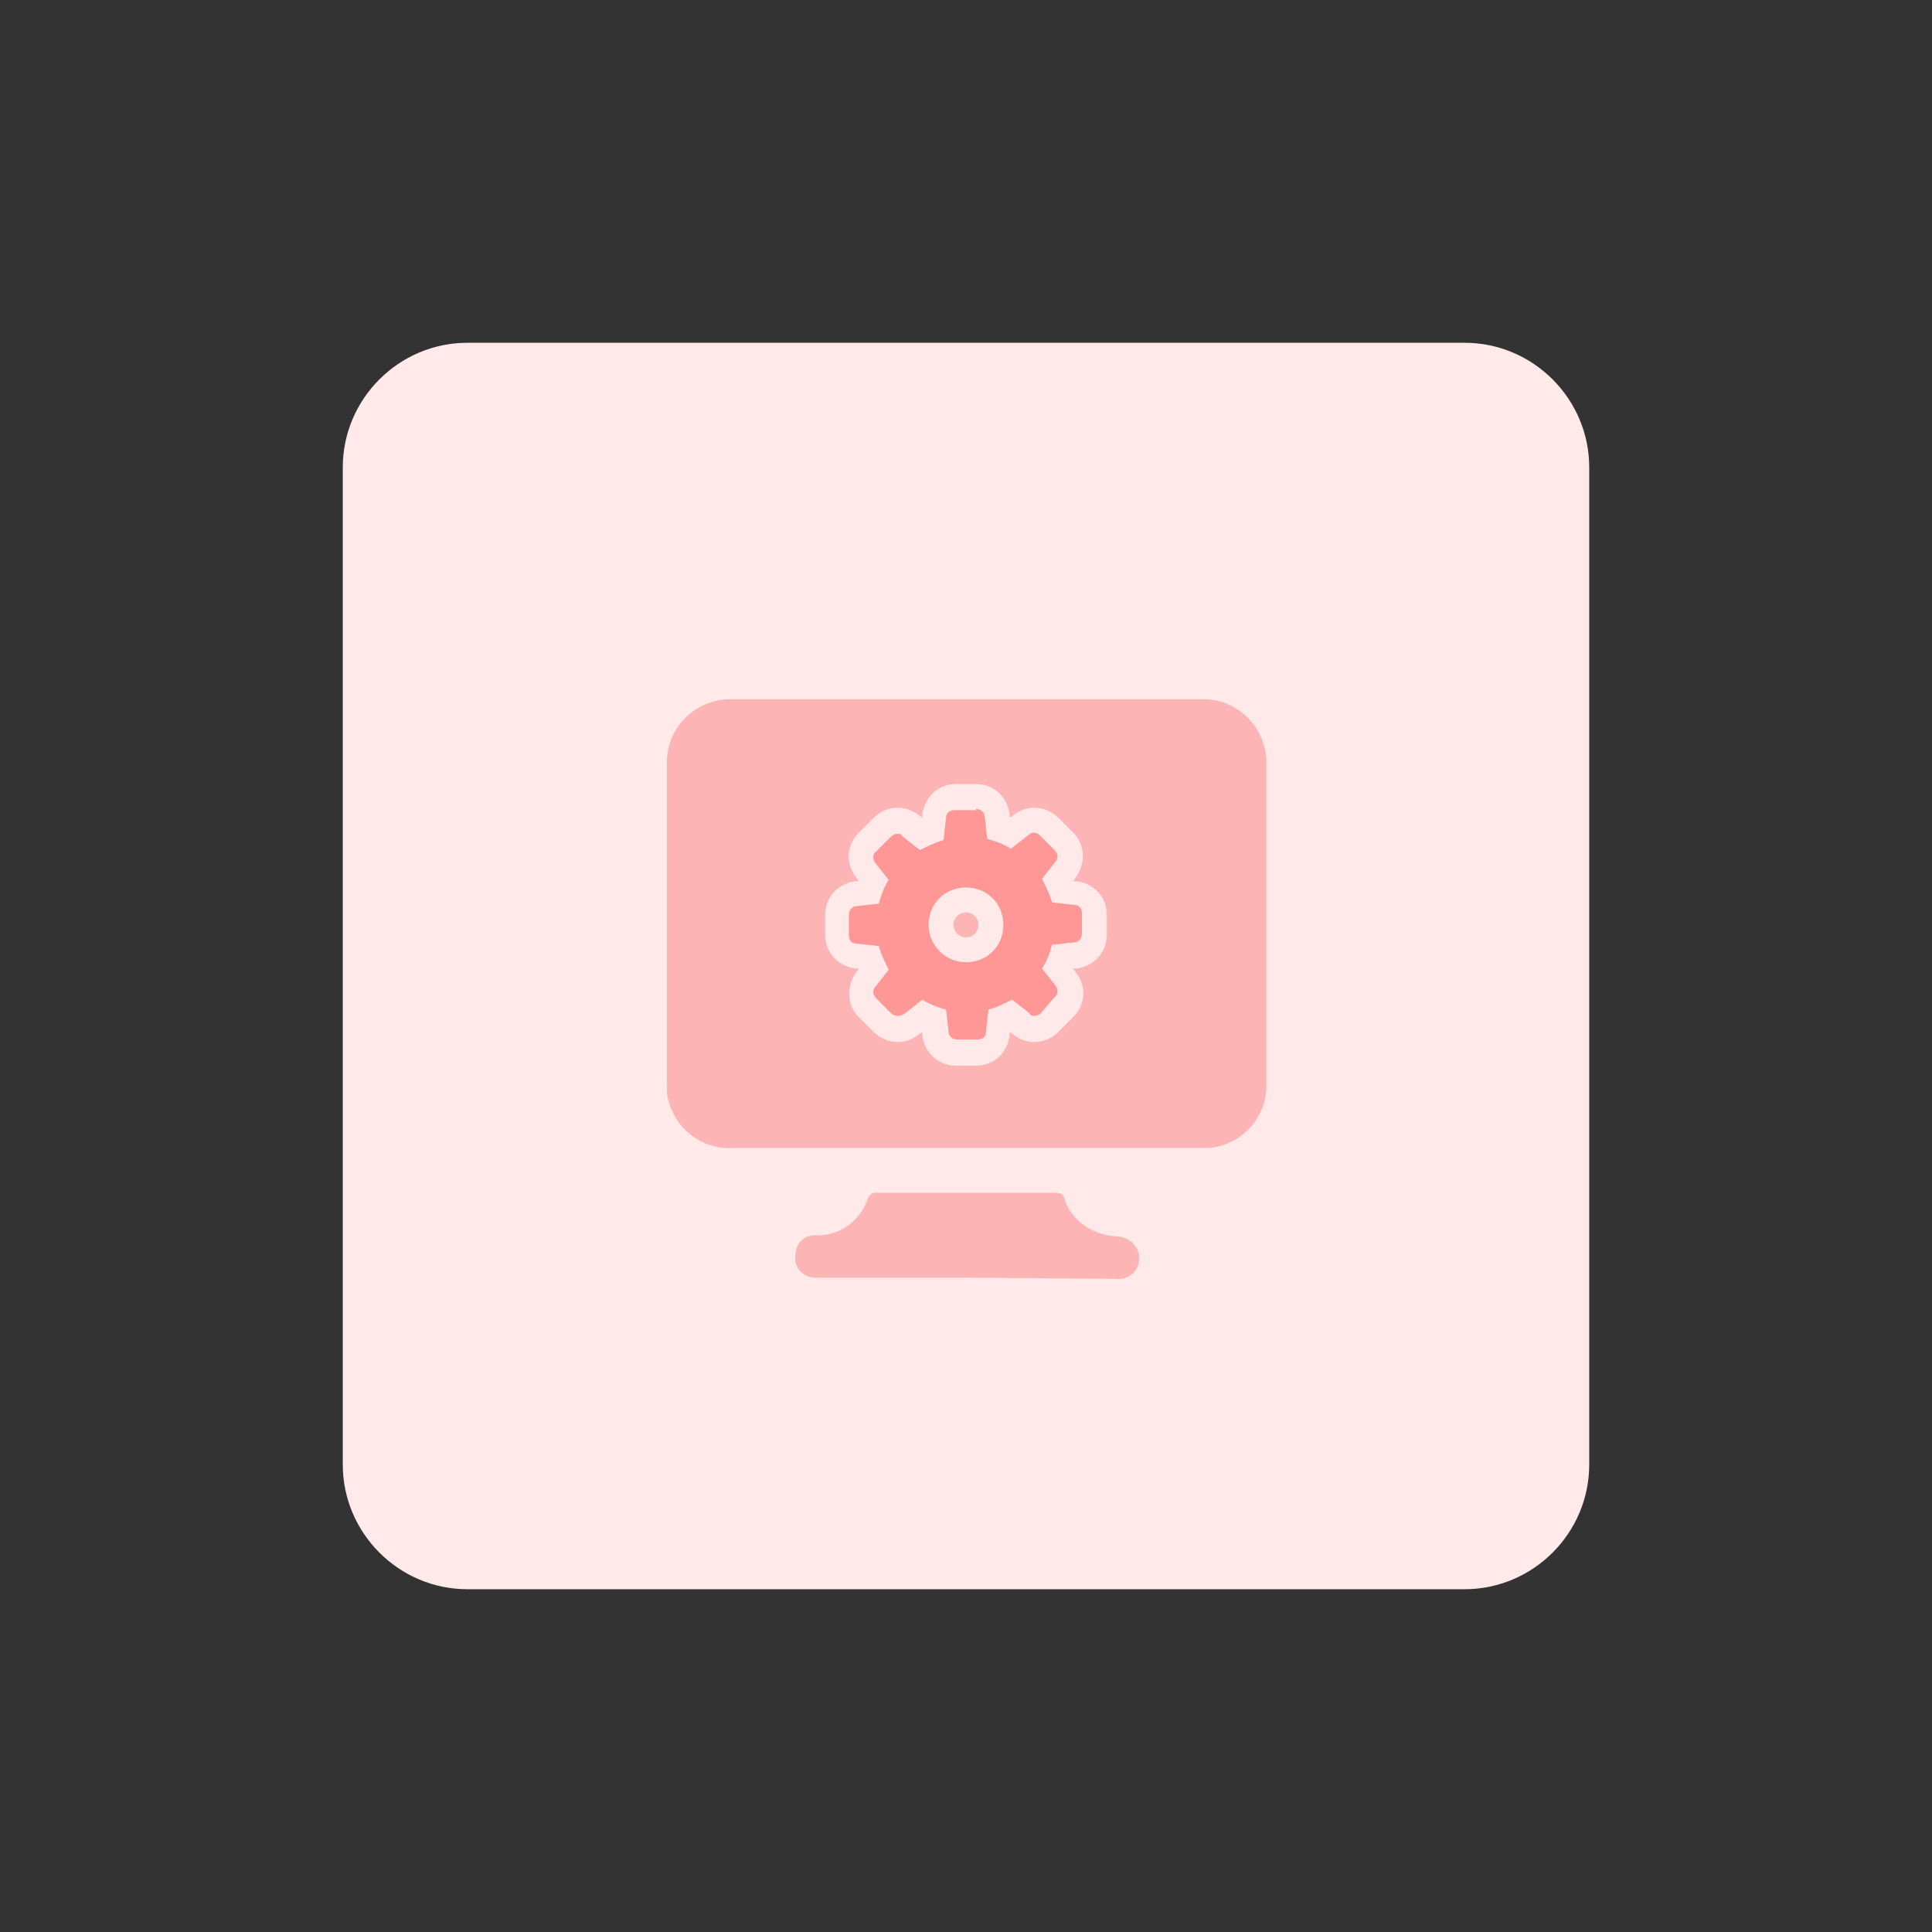 <?xml version="1.0" encoding="utf-8"?>
<!-- Generator: Adobe Illustrator 26.4.1, SVG Export Plug-In . SVG Version: 6.00 Build 0)  -->
<svg version="1.1" id="design" xmlns="http://www.w3.org/2000/svg" xmlns:xlink="http://www.w3.org/1999/xlink" x="0px" y="0px"
	 viewBox="0 0 155 155" style="enable-background:new 0 0 155 155;" xml:space="preserve">
<rect x="0" y="0" width="155" height="155" fill="#333333" stroke="none"/>
<style type="text/css">
	.st0{fill:#FFE9E9;}
	.st1{fill:#FDB4B4;}
	.st2{fill:#FF9797;}
</style>
<g>
	<path class="st0" d="M37.5,27.5h80c5.5,0,10,4.5,10,10v80c0,5.5-4.5,10-10,10h-80c-5.5,0-10-4.5-10-10v-80
		C27.5,32,32,27.5,37.5,27.5z"/>
	<path class="st1" d="M58.7,94c-3.2,0.1-6.1-2.1-6.9-5.2c-0.1-0.6-0.2-1.2-0.2-1.9c0-8.5,0-17,0-25.5c-0.1-3.8,2.8-7,6.6-7.1
		c0.2,0,0.3,0,0.5,0h37.5c3.8-0.1,7,2.8,7.1,6.6c0,0.2,0,0.3,0,0.5c0,8.5,0,17.1,0,25.6c0.1,3.8-2.8,6.9-6.6,7.1c-0.2,0-0.3,0-0.5,0
		L58.7,94L58.7,94z"/>
	<path class="st0" d="M77.5,56.1h18.8c2.8-0.1,5.1,2,5.3,4.8c0,0.1,0,0.3,0,0.4c0,8.5,0,17.1,0,25.6c0.1,2.8-2.1,5.1-4.8,5.2
		c-0.1,0-0.3,0-0.4,0H58.7c-2.4,0.1-4.5-1.5-5.1-3.9c-0.1-0.3-0.1-0.8-0.1-1.3c0-8.5,0-17,0-25.5c-0.1-2.8,2-5.1,4.8-5.3
		c0.2,0,0.3,0,0.5,0L77.5,56.1 M77.5,52.5H58.7c-4.8-0.1-8.8,3.7-8.9,8.5c0,0.1,0,0.3,0,0.4c0,8.5,0,17,0,25.5
		c0,0.8,0.1,1.5,0.2,2.3c1,4,4.6,6.7,8.7,6.6h37.5c4.8,0.1,8.8-3.7,8.9-8.5c0-0.1,0-0.2,0-0.4c0-8.5,0-17.1,0-25.6
		c0.1-4.8-3.7-8.8-8.5-8.9c-0.1,0-0.2,0-0.4,0L77.5,52.5L77.5,52.5z"/>
	<path class="st1" d="M77.5,102.5H65.6c-0.9,0.1-1.8-0.6-1.8-1.5c0-0.3,0-0.5,0.1-0.8c0.2-0.7,0.8-1.1,1.5-1.1
		c1.9,0.1,3.6-1.1,4.2-2.9c0.1-0.3,0.4-0.6,0.8-0.5c4.8,0,9.5,0,14.3,0c0.4,0,0.6,0.1,0.7,0.5c0.6,1.8,2.3,2.9,4.2,3
		c0.9,0,1.7,0.7,1.8,1.6c0,0.2,0,0.5-0.1,0.7c-0.2,0.7-1,1.2-1.7,1.1L77.5,102.5L77.5,102.5z"/>
	<g>
		<path class="st2" d="M76.7,84.5c-0.9,0-1.6-0.6-1.7-1.5l-0.1-1.2c-0.3-0.1-0.6-0.2-0.9-0.4l-0.9,0.7c-0.3,0.2-0.7,0.4-1.1,0.4
			c-0.5,0-0.9-0.2-1.2-0.5l-1.2-1.2c-0.6-0.6-0.7-1.6-0.1-2.3l0.7-0.9c-0.1-0.3-0.3-0.6-0.4-0.9l-1.2-0.1c-0.9-0.1-1.5-0.8-1.5-1.7
			v-1.6c0-0.9,0.6-1.6,1.5-1.7l1.2-0.1c0.1-0.3,0.2-0.6,0.4-0.9l-0.7-0.9C69,69,69,68,69.6,67.4l1.2-1.2c0.3-0.3,0.8-0.5,1.2-0.5
			c0.4,0,0.8,0.1,1.1,0.4l0.9,0.7c0.3-0.1,0.6-0.3,0.9-0.4l0.1-1.2c0.1-0.9,0.8-1.5,1.7-1.5h1.6c0.9,0,1.6,0.6,1.7,1.5l0.1,1.2
			c0.3,0.1,0.6,0.2,0.9,0.4l0.9-0.7c0.3-0.2,0.7-0.4,1.1-0.4c0.5,0,0.9,0.2,1.2,0.5l1.2,1.2c0.6,0.6,0.7,1.6,0.1,2.3l-0.7,0.9
			c0.1,0.3,0.3,0.6,0.4,0.9l1.2,0.1c0.9,0.1,1.5,0.8,1.5,1.7v1.6c0,0.9-0.6,1.6-1.5,1.7l-1.2,0.1c-0.1,0.3-0.2,0.6-0.4,0.9l0.7,0.9
			c0.5,0.7,0.5,1.7-0.1,2.3L84.2,82c-0.3,0.3-0.8,0.5-1.2,0.5l0,0c-0.4,0-0.8-0.1-1.1-0.4L81,81.4c-0.3,0.1-0.6,0.3-0.9,0.4L80,83
			c-0.1,0.9-0.8,1.5-1.7,1.5C78.3,84.5,76.7,84.5,76.7,84.5z M77.5,72.2c-1.1,0-2,0.9-2,2s0.9,2,2,2s2-0.9,2-2S78.6,72.2,77.5,72.2z
			"/>
		<path class="st0" d="M78.3,64.9c0.4,0,0.7,0.3,0.7,0.6l0.2,1.8c0.7,0.2,1.3,0.4,1.9,0.8l1.4-1.1c0.1-0.1,0.3-0.2,0.4-0.2
			c0.2,0,0.4,0.1,0.5,0.2l1.2,1.2c0.3,0.3,0.3,0.7,0.1,0.9l-1.1,1.4c0.3,0.6,0.6,1.2,0.8,1.9l1.8,0.2c0.4,0,0.6,0.3,0.6,0.7v1.6
			c0,0.4-0.3,0.7-0.6,0.7l-1.8,0.2c-0.2,0.7-0.4,1.3-0.8,1.9l1.1,1.4c0.2,0.3,0.2,0.7-0.1,0.9l-1.1,1.3c-0.1,0.1-0.3,0.2-0.5,0.2
			s-0.3,0-0.4-0.2l-1.4-1.1c-0.6,0.3-1.2,0.6-1.9,0.8l-0.2,1.8c0,0.4-0.3,0.6-0.7,0.6h-1.6c-0.4,0-0.7-0.3-0.7-0.6L75.9,81
			c-0.7-0.2-1.3-0.4-1.9-0.8l-1.4,1.1c-0.3,0.2-0.4,0.2-0.6,0.2s-0.4-0.1-0.5-0.2l-1.2-1.2c-0.3-0.3-0.3-0.7-0.1-0.9l1.1-1.4
			c-0.3-0.6-0.6-1.2-0.8-1.9l-1.8-0.2c-0.4,0-0.6-0.3-0.6-0.7v-1.6c0-0.4,0.3-0.7,0.6-0.7l1.8-0.2c0.2-0.7,0.4-1.3,0.8-1.9l-1.1-1.4
			c-0.2-0.3-0.2-0.7,0.1-0.9l1.2-1.2c0.1-0.1,0.3-0.2,0.5-0.2s0.3,0,0.4,0.2l1.4,1.1c0.6-0.3,1.2-0.6,1.9-0.8l0.2-1.8
			c0-0.4,0.3-0.6,0.7-0.6h1.7 M77.5,77.2c1.7,0,3-1.3,3-3s-1.3-3-3-3s-3,1.3-3,3C74.5,75.8,75.8,77.2,77.5,77.2 M78.3,62.9h-1.6
			c-1.4,0-2.5,1-2.7,2.4v0.3l-0.3-0.2c-0.5-0.4-1.1-0.6-1.7-0.6c-0.7,0-1.4,0.3-1.9,0.8l-1.2,1.2c-1,1-1.1,2.5-0.2,3.6l0.2,0.3h-0.3
			c-1.4,0.2-2.4,1.3-2.4,2.7V75c0,1.4,1,2.5,2.4,2.7h0.3L68.7,78c-0.8,1.1-0.8,2.6,0.2,3.6l1.2,1.2c0.5,0.5,1.2,0.8,1.9,0.8
			c0.6,0,1.2-0.2,1.7-0.6l0.3-0.2v0.3c0.2,1.4,1.3,2.4,2.7,2.4h1.6c1.4,0,2.5-1,2.7-2.4v-0.3l0.3,0.2c0.5,0.4,1.1,0.6,1.7,0.6
			c0.7,0,1.4-0.3,1.9-0.8l1.2-1.2c1-1,1.1-2.5,0.2-3.6l-0.2-0.3h0.3c1.4-0.2,2.4-1.3,2.4-2.7v-1.6c0-1.4-1-2.5-2.4-2.7h-0.3l0.2-0.3
			c0.8-1.1,0.8-2.6-0.2-3.6l-1.2-1.2c-0.5-0.5-1.2-0.8-1.9-0.8c-0.6,0-1.2,0.2-1.7,0.6L81,65.6v-0.3C80.8,63.9,79.7,62.9,78.3,62.9
			L78.3,62.9z M77.5,75.2c-0.6,0-1-0.5-1-1c0-0.6,0.5-1,1-1c0.6,0,1,0.5,1,1S78.1,75.2,77.5,75.2L77.5,75.2z"/>
	</g>
</g>
</svg>
